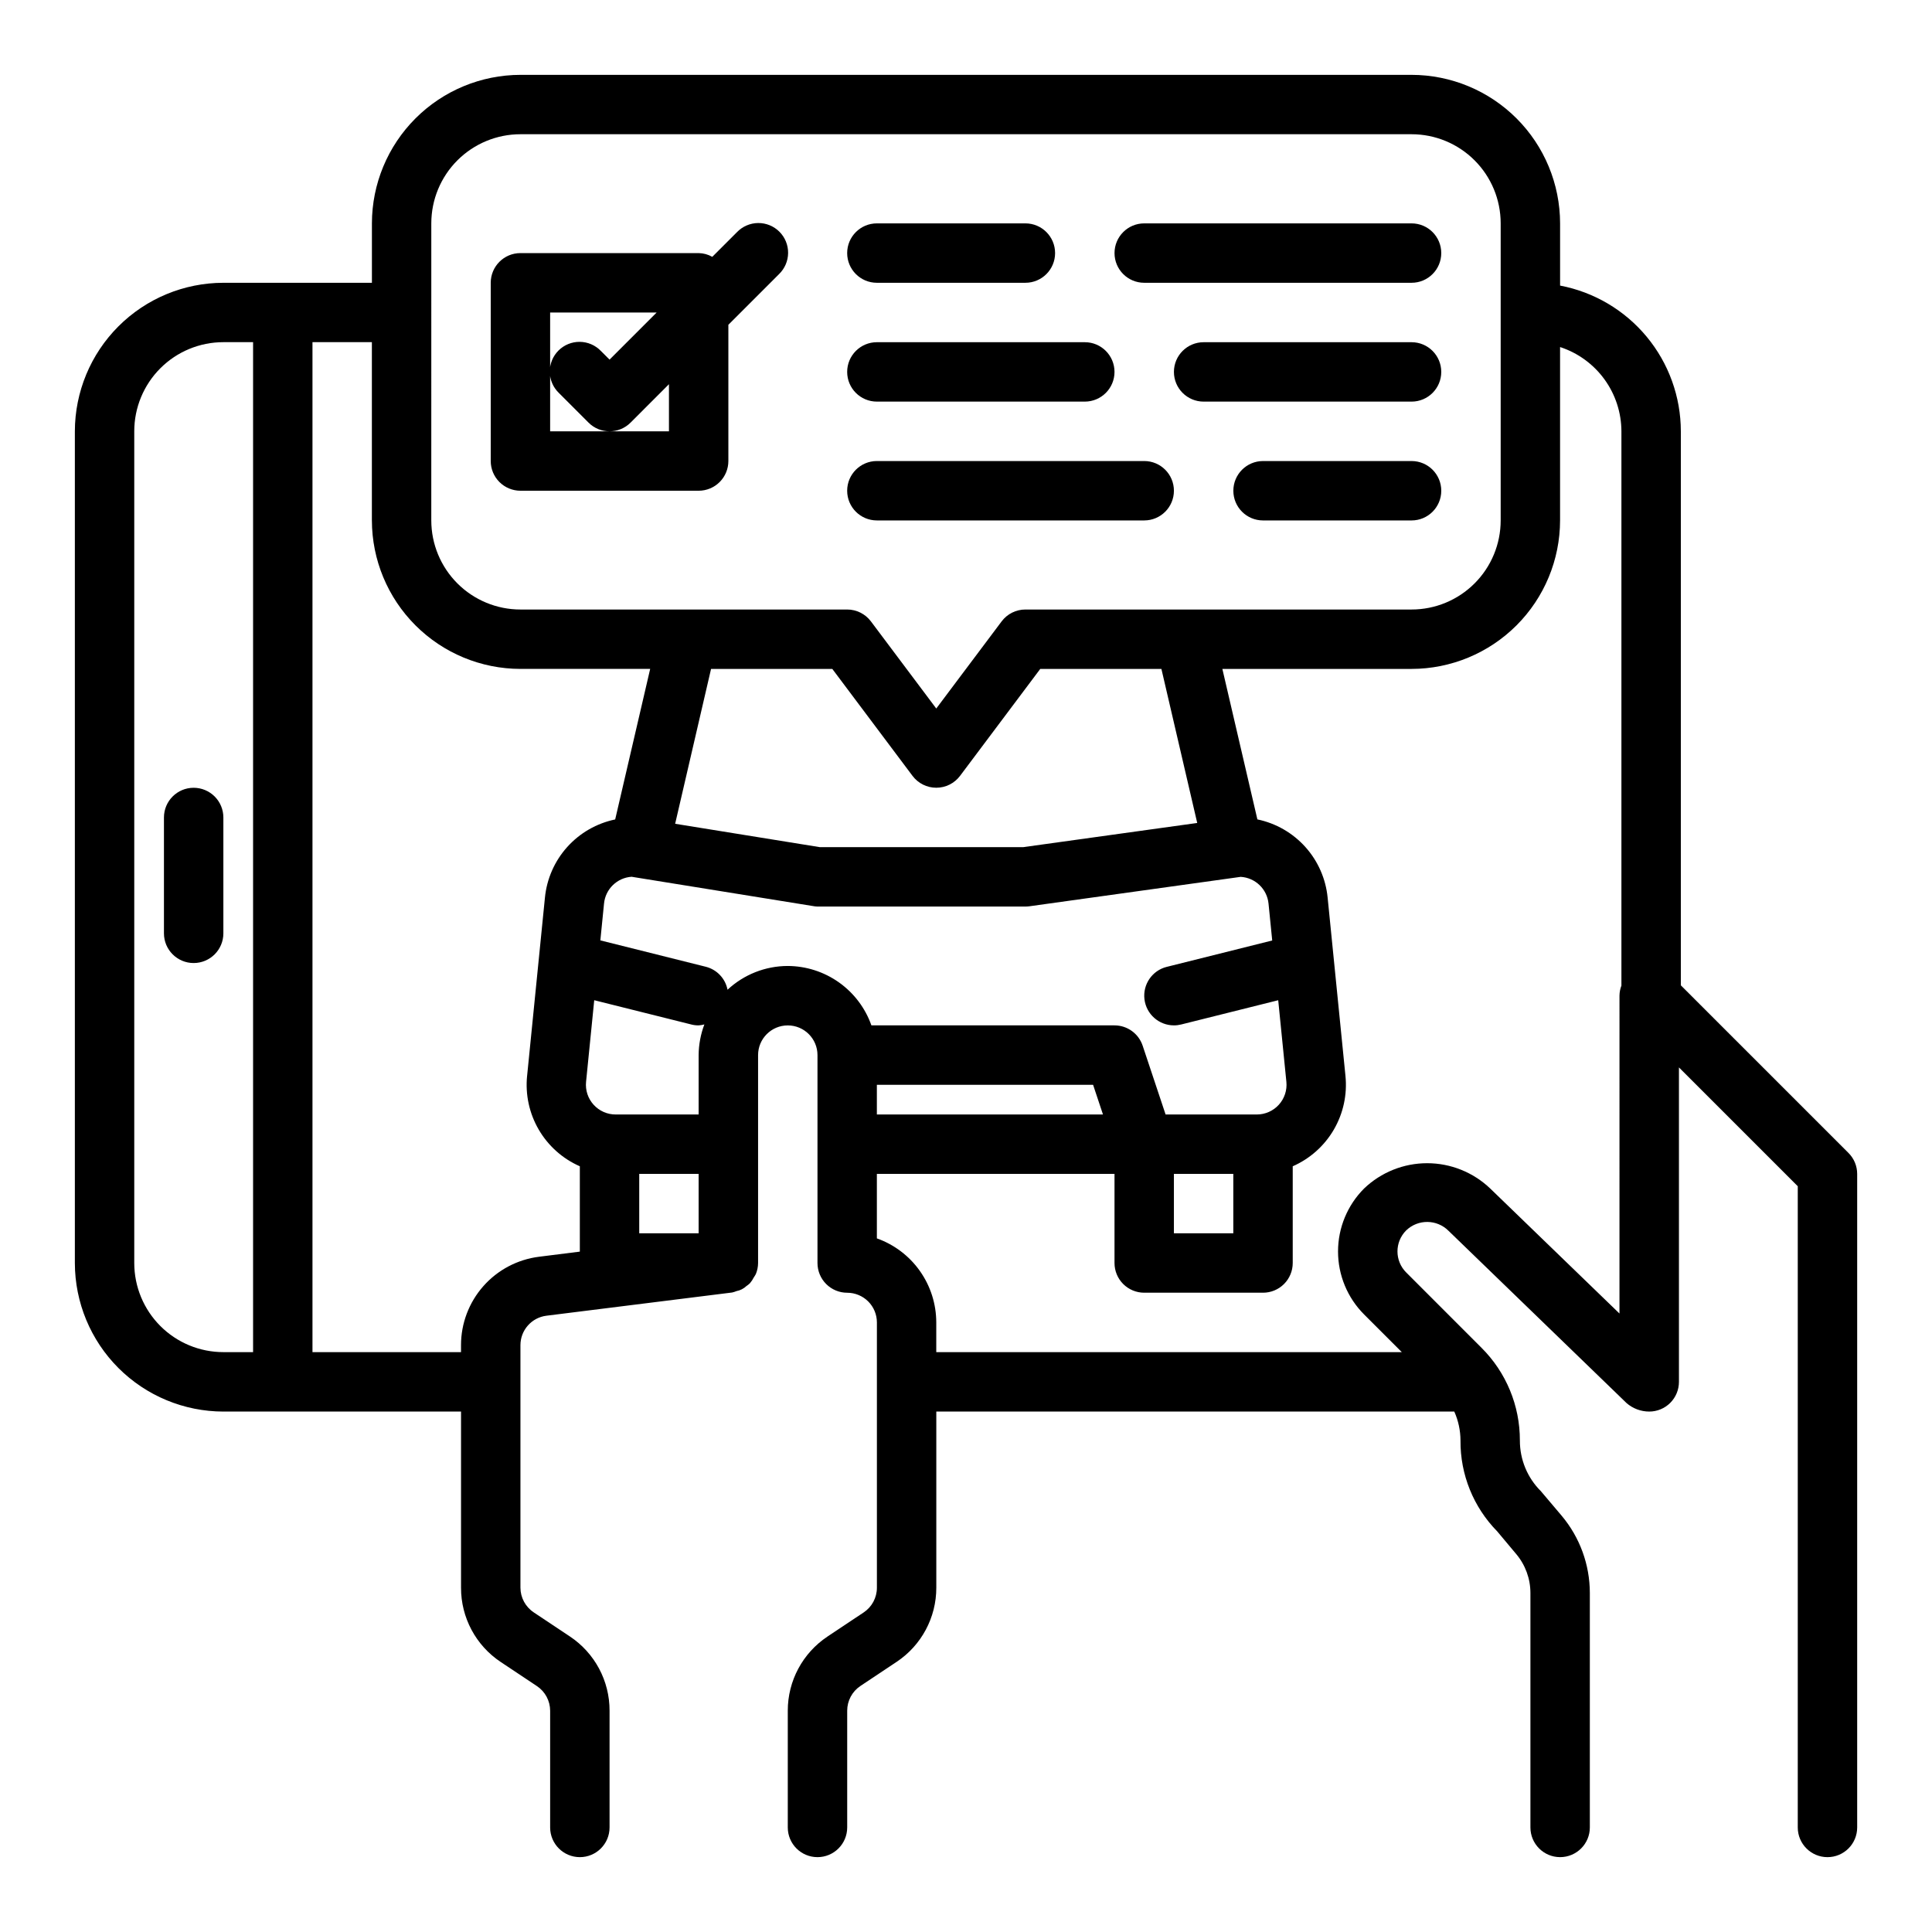 <?xml version="1.0" encoding="UTF-8"?>
<!-- Uploaded to: SVG Repo, www.svgrepo.com, Generator: SVG Repo Mixer Tools -->
<svg fill="#000000" width="800px" height="800px" version="1.1" viewBox="144 144 512 512" xmlns="http://www.w3.org/2000/svg">
 <g>
  <path d="m589.44 405.12v-146.82c-0.008-9.152-3.211-18.016-9.051-25.066-5.84-7.047-13.957-11.84-22.949-13.551v-16.484c-0.012-10.438-4.16-20.441-11.539-27.82-7.379-7.379-17.383-11.527-27.82-11.543h-236.16c-10.434 0.016-20.438 4.164-27.816 11.543-7.379 7.379-11.531 17.383-11.543 27.82v15.742h-39.359c-10.438 0.012-20.441 4.164-27.82 11.543s-11.527 17.383-11.543 27.816v220.42c0.016 10.434 4.164 20.438 11.543 27.816s17.383 11.531 27.82 11.543h62.977v46.684c-0.023 7.906 3.93 15.301 10.516 19.68l9.598 6.391c2.18 1.453 3.492 3.898 3.5 6.519v30.938c0 4.348 3.527 7.871 7.875 7.871 4.348 0 7.871-3.523 7.871-7.871v-30.938c0.02-7.91-3.93-15.301-10.52-19.68l-9.598-6.391 0.004-0.004c-2.18-1.453-3.492-3.898-3.504-6.516v-64.27c-0.004-3.973 2.953-7.324 6.894-7.816l49.184-6.148h0.004c0.398-0.086 0.793-0.211 1.172-0.371 0.984-0.184 1.898-0.648 2.629-1.336 0.328-0.219 0.637-0.465 0.922-0.734 0.41-0.48 0.762-1.008 1.047-1.574 0.195-0.281 0.375-0.574 0.535-0.879 0.383-0.926 0.582-1.914 0.59-2.914v-55.105c0-4.348 3.523-7.871 7.871-7.871s7.871 3.523 7.871 7.871v55.105c0 2.086 0.832 4.09 2.309 5.566 1.477 1.477 3.477 2.305 5.566 2.305 2.086 0 4.09 0.832 5.566 2.305 1.477 1.477 2.305 3.481 2.305 5.566v70.301c0 2.629-1.312 5.086-3.504 6.547l-9.598 6.391 0.004 0.004c-6.578 4.371-10.527 11.75-10.52 19.648v30.938c0 4.348 3.523 7.871 7.871 7.871 4.348 0 7.875-3.523 7.875-7.871v-30.938c0-2.633 1.312-5.09 3.5-6.551l9.598-6.391c6.578-4.375 10.527-11.75 10.516-19.648v-46.684h137.27c1.078 2.418 1.637 5.031 1.645 7.676-0.074 8.992 3.422 17.648 9.723 24.066l5.039 6.016v-0.004c2.434 2.891 3.769 6.551 3.769 10.328v62.129c0 4.348 3.523 7.871 7.871 7.871s7.875-3.523 7.875-7.871v-62.129c-0.004-7.484-2.641-14.73-7.457-20.465l-5.512-6.512h0.004c-3.586-3.551-5.59-8.395-5.574-13.438 0.023-9.219-3.637-18.066-10.172-24.57l-19.965-19.973v0.004c-3.07-3.074-3.07-8.059 0-11.133 3.141-3.031 8.129-2.988 11.219 0.094l47.184 45.656v0.004c1.668 1.449 3.805 2.25 6.016 2.25 2.09 0 4.09-0.828 5.566-2.305 1.477-1.477 2.305-3.481 2.305-5.566v-83.332l31.488 31.488v169.93c0 4.348 3.527 7.871 7.875 7.871 4.348 0 7.871-3.523 7.871-7.871v-173.19c0-2.086-0.832-4.09-2.309-5.562zm-331.14-201.93c0-6.266 2.488-12.273 6.918-16.699 4.43-4.43 10.438-6.918 16.699-6.918h236.16c6.266 0 12.27 2.488 16.699 6.918 4.43 4.426 6.918 10.434 6.918 16.699v78.719c0 6.262-2.488 12.27-6.918 16.699-4.43 4.43-10.434 6.918-16.699 6.918h-102.34c-2.477 0-4.812 1.164-6.297 3.148l-17.32 23.09-17.316-23.09c-1.488-1.984-3.82-3.148-6.297-3.148h-86.594c-6.262 0-12.27-2.488-16.699-6.918-4.43-4.43-6.918-10.438-6.918-16.699zm106.27 118.08 21.254 28.34c1.488 1.984 3.82 3.148 6.297 3.148 2.481 0 4.812-1.164 6.301-3.148l21.254-28.34h32.109l9.492 40.824-46.121 6.41h-53.891l-38.344-6.195 9.516-41.039zm-184.99 157.44v-220.42c0-6.262 2.488-12.27 6.918-16.699 4.426-4.426 10.434-6.914 16.699-6.914h7.871v267.65h-7.871c-6.266 0-12.273-2.488-16.699-6.918-4.43-4.43-6.918-10.438-6.918-16.699zm107.28-1.66c-5.715 0.715-10.969 3.488-14.777 7.805-3.809 4.316-5.914 9.875-5.91 15.629v1.844h-39.363v-267.65h15.742v47.23h0.004c0.012 10.434 4.164 20.438 11.543 27.816 7.379 7.379 17.383 11.531 27.816 11.543h34.387l-9.273 39.895c-4.91 1.02-9.363 3.578-12.711 7.305-3.348 3.727-5.418 8.43-5.906 13.418l-4.723 47.23h-0.004c-0.5 4.957 0.578 9.949 3.09 14.254 2.512 4.305 6.32 7.703 10.887 9.707v22.617zm42.285-6.211h-15.742v-15.746h15.742zm0-47.23v15.742h-21.961c-2.231 0.012-4.363-0.926-5.863-2.578-1.504-1.652-2.231-3.863-2.008-6.082l2.164-21.625 25.727 6.43v0.004c0.633 0.16 1.289 0.238 1.941 0.234 0.516-0.035 1.023-0.121 1.52-0.25-0.984 2.594-1.496 5.348-1.52 8.121zm23.617-23.617c-5.922 0.008-11.625 2.258-15.957 6.297-0.578-2.973-2.82-5.34-5.754-6.086l-27.953-6.992 0.977-9.777v0.004c0.375-3.832 3.465-6.828 7.305-7.086l48.02 7.754c0.406 0.082 0.82 0.129 1.234 0.141h55.066c0.363 0 0.727-0.023 1.086-0.07l56.012-7.801c3.863 0.227 6.992 3.231 7.375 7.086l0.977 9.777-27.953 6.992v-0.004c-3.856 0.965-6.387 4.652-5.902 8.598 0.484 3.941 3.832 6.906 7.805 6.91 0.645 0.004 1.289-0.078 1.914-0.234l25.727-6.43 2.164 21.625v-0.004c0.223 2.215-0.504 4.422-1.996 6.07-1.496 1.652-3.617 2.59-5.844 2.59h-24.168l-6.078-18.23c-1.07-3.215-4.074-5.383-7.461-5.387h-64.426c-1.621-4.59-4.621-8.562-8.59-11.383-3.969-2.816-8.711-4.34-13.578-4.359zm23.617 31.488h57.301l2.621 7.871h-59.922zm78.719 23.617h15.742v15.742h-15.742zm118.08 37-34.273-33.145c-4.5-4.293-10.48-6.691-16.699-6.691s-12.199 2.398-16.695 6.691c-4.43 4.43-6.918 10.434-6.918 16.699s2.488 12.273 6.918 16.699l9.98 9.977h-123.37v-7.875c-0.004-4.883-1.52-9.641-4.34-13.629-2.816-3.988-6.801-7.004-11.402-8.641v-17.09h62.977v23.617c0 2.086 0.828 4.09 2.305 5.566 1.477 1.477 3.481 2.305 5.566 2.305h31.488c2.086 0 4.09-0.828 5.566-2.305 1.477-1.477 2.305-3.481 2.305-5.566v-25.633c4.562-2.004 8.375-5.402 10.887-9.707 2.508-4.305 3.59-9.297 3.086-14.254l-4.723-47.23c-0.484-4.992-2.555-9.695-5.902-13.426-3.352-3.731-7.805-6.293-12.715-7.312l-9.281-39.879h50.137c10.438-0.012 20.441-4.164 27.82-11.543 7.379-7.379 11.527-17.383 11.539-27.816v-45.941c4.715 1.539 8.824 4.523 11.742 8.531 2.918 4.008 4.5 8.836 4.516 13.793v146.9c-0.324 0.852-0.5 1.754-0.512 2.668z"/>
  <path d="m195.32 352.77c-4.348 0-7.871 3.523-7.871 7.871v30.703c0 4.348 3.523 7.871 7.871 7.871 4.348 0 7.875-3.523 7.875-7.871v-30.703c0-2.086-0.832-4.09-2.309-5.566-1.477-1.473-3.477-2.305-5.566-2.305z"/>
  <path d="m281.92 274.05h47.23c2.09 0 4.094-0.832 5.566-2.305 1.477-1.477 2.309-3.481 2.309-5.566v-36.109l13.43-13.43c1.52-1.469 2.383-3.484 2.402-5.594 0.02-2.113-0.812-4.144-2.305-5.637-1.496-1.492-3.523-2.324-5.637-2.305-2.109 0.02-4.125 0.883-5.594 2.402l-6.559 6.559c-1.102-0.629-2.344-0.969-3.613-0.992h-47.23c-4.348 0-7.871 3.523-7.871 7.871v47.234c0 2.086 0.828 4.09 2.305 5.566 1.477 1.473 3.481 2.305 5.566 2.305zm7.871-31.488v-15.746h28.23l-12.484 12.488-2.309-2.309c-1.465-1.52-3.481-2.383-5.594-2.402-2.109-0.02-4.141 0.812-5.633 2.305-1.492 1.492-2.324 3.523-2.305 5.637 0.016 2.109 0.883 4.125 2.402 5.594l7.871 7.871c3.074 3.074 8.059 3.074 11.133 0l10.176-10.18v12.484h-31.488z"/>
  <path d="m376.38 218.94h39.359c4.348 0 7.871-3.523 7.871-7.871 0-4.348-3.523-7.871-7.871-7.871h-39.359c-4.348 0-7.871 3.523-7.871 7.871 0 4.348 3.523 7.871 7.871 7.871z"/>
  <path d="m376.38 250.43h55.105c4.348 0 7.871-3.523 7.871-7.871s-3.523-7.871-7.871-7.871h-55.105c-4.348 0-7.871 3.523-7.871 7.871s3.523 7.871 7.871 7.871z"/>
  <path d="m376.38 281.92h70.848c4.348 0 7.871-3.523 7.871-7.871s-3.523-7.871-7.871-7.871h-70.848c-4.348 0-7.871 3.523-7.871 7.871s3.523 7.871 7.871 7.871z"/>
  <path d="m518.08 234.69h-55.102c-4.348 0-7.875 3.523-7.875 7.871s3.527 7.871 7.875 7.871h55.105-0.004c4.348 0 7.871-3.523 7.871-7.871s-3.523-7.871-7.871-7.871z"/>
  <path d="m518.08 266.18h-39.359c-4.348 0-7.871 3.523-7.871 7.871s3.523 7.871 7.871 7.871h39.359c4.348 0 7.871-3.523 7.871-7.871s-3.523-7.871-7.871-7.871z"/>
  <path d="m447.23 218.94h70.848c4.348 0 7.871-3.523 7.871-7.871 0-4.348-3.523-7.871-7.871-7.871h-70.848c-4.348 0-7.871 3.523-7.871 7.871 0 4.348 3.523 7.871 7.871 7.871z"/>
 </g>
</svg>